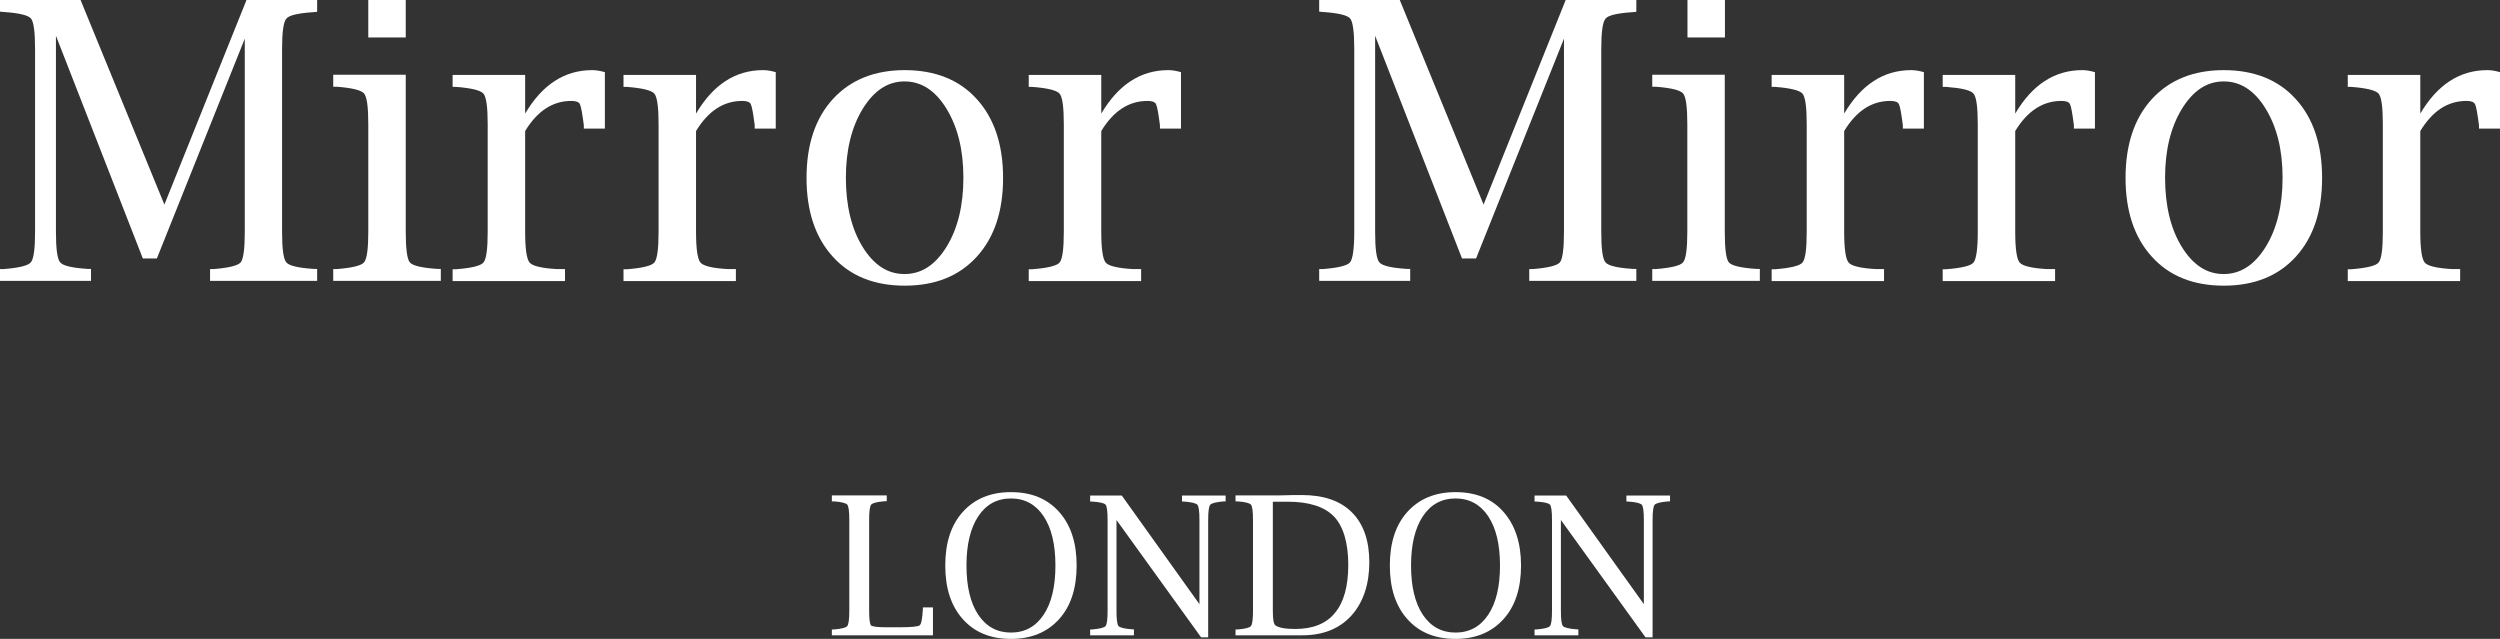 <?xml version="1.0" encoding="UTF-8"?>
<svg id="Layer_2" data-name="Layer 2" xmlns="http://www.w3.org/2000/svg" viewBox="0 0 146.15 37.35">
  <rect x="0" y="0" width="146.15" height="37.35" fill="#333333" stroke="none"/>
  <defs>
    <style>
      .cls-1 {
        fill: #fff;
      }
    </style>
  </defs>
  <g id="Layer_1-2" data-name="Layer 1">
    <g>
      <g>
        <path class="cls-1" d="M0,.69v-.69h4.71l4.9,11.96L14.41,0h4.13v.69l-.21.02c-.9.06-1.43.18-1.59.38-.17.19-.25.79-.25,1.79v10.67c0,1,.08,1.6.25,1.79.17.2.7.32,1.59.38h.21v.7h-6.26v-.69h.2c.89-.07,1.42-.2,1.59-.39.16-.2.24-.79.24-1.79V2.26l-5.14,12.85h-.82L3.27,2.09v11.46c0,1,.08,1.6.25,1.79.17.2.7.32,1.59.38h.21v.7H0v-.69h.21c.9-.07,1.43-.2,1.59-.39.17-.2.25-.79.25-1.79V2.87c0-1-.08-1.6-.24-1.79-.16-.19-.7-.32-1.6-.38l-.21-.02Z"/>
        <path class="cls-1" d="M23.72,4.37v9.17c0,1.01.08,1.61.24,1.8.16.19.69.32,1.6.38h.21v.7h-6.29v-.69h.21c.89-.07,1.43-.2,1.59-.39.17-.2.25-.79.25-1.79v-6.3c0-1-.08-1.59-.25-1.79-.17-.19-.7-.32-1.59-.39h-.21v-.7h4.24ZM21.53,2.19V0h2.19v2.19h-2.19Z"/>
        <path class="cls-1" d="M30.7,7.66v5.89c0,1,.09,1.6.26,1.8.17.2.7.33,1.59.38h.48v.7h-6.57v-.69h.21c.89-.07,1.43-.2,1.59-.39.17-.2.25-.79.25-1.79v-6.3c0-1-.08-1.59-.25-1.79-.17-.19-.7-.32-1.59-.39h-.21v-.7h4.24v2.26c1-1.69,2.3-2.54,3.92-2.54.22,0,.47.04.74.12v3.3h-1.23v-.2c-.09-.69-.16-1.1-.23-1.23-.06-.13-.23-.19-.5-.19-1.09,0-1.99.59-2.7,1.76Z"/>
        <path class="cls-1" d="M40.69,7.66v5.89c0,1,.09,1.6.26,1.8.17.2.7.33,1.59.38h.48v.7h-6.57v-.69h.21c.89-.07,1.43-.2,1.59-.39.17-.2.25-.79.25-1.79v-6.3c0-1-.08-1.59-.25-1.79-.17-.19-.7-.32-1.59-.39h-.21v-.7h4.24v2.26c1-1.69,2.3-2.54,3.92-2.54.22,0,.47.04.74.12v3.3h-1.23v-.2c-.09-.69-.16-1.1-.23-1.23-.06-.13-.23-.19-.5-.19-1.09,0-1.99.59-2.7,1.76Z"/>
        <path class="cls-1" d="M52.89,16.7c-1.77,0-3.18-.56-4.2-1.69-1.03-1.13-1.54-2.67-1.54-4.61s.51-3.48,1.54-4.61c1.03-1.12,2.43-1.69,4.2-1.69s3.19.56,4.21,1.69c1.02,1.12,1.54,2.66,1.54,4.61s-.51,3.48-1.54,4.61-2.43,1.69-4.21,1.69ZM52.88,16.02c.99,0,1.8-.53,2.46-1.6.65-1.06.98-2.41.98-4.03s-.33-2.95-.98-4.02c-.65-1.07-1.47-1.61-2.46-1.61s-1.79.54-2.45,1.61c-.65,1.07-.98,2.41-.98,4.02s.32,2.97.97,4.03c.65,1.06,1.46,1.6,2.45,1.6Z"/>
        <path class="cls-1" d="M64.38,7.66v5.89c0,1,.09,1.6.26,1.8s.7.33,1.59.38h.48v.7h-6.57v-.69h.21c.89-.07,1.43-.2,1.59-.39.17-.2.25-.79.25-1.79v-6.3c0-1-.08-1.59-.25-1.79-.17-.19-.7-.32-1.59-.39h-.21v-.7h4.24v2.26c1-1.69,2.3-2.54,3.92-2.54.22,0,.47.04.74.12v3.3h-1.23v-.2c-.09-.69-.16-1.1-.23-1.23-.06-.13-.23-.19-.5-.19-1.09,0-1.99.59-2.7,1.76Z"/>
        <path class="cls-1" d="M77.12.69v-.69h4.71l4.9,11.96,4.8-11.96h4.13v.69l-.21.02c-.9.06-1.43.18-1.59.38-.17.19-.25.79-.25,1.79v10.67c0,1,.08,1.6.25,1.79.17.2.7.32,1.59.38h.21v.7h-6.26v-.69h.2c.89-.07,1.42-.2,1.59-.39.16-.2.24-.79.24-1.79V2.26l-5.14,12.85h-.82l-5.08-13.02v11.46c0,1,.08,1.6.25,1.79.17.2.7.32,1.59.38h.21v.7h-5.32v-.69h.21c.89-.07,1.43-.2,1.59-.39s.25-.79.25-1.79V2.87c0-1-.08-1.6-.24-1.79s-.7-.32-1.6-.38l-.21-.02Z"/>
        <path class="cls-1" d="M100.83,4.37v9.17c0,1.01.08,1.61.24,1.8.16.19.69.32,1.6.38h.21v.7h-6.29v-.69h.21c.89-.07,1.43-.2,1.59-.39.17-.2.25-.79.25-1.79v-6.3c0-1-.08-1.59-.25-1.79-.17-.19-.7-.32-1.59-.39h-.21v-.7h4.24ZM98.65,2.19V0h2.19v2.19h-2.19Z"/>
        <path class="cls-1" d="M107.81,7.66v5.89c0,1,.09,1.6.26,1.8.17.2.7.33,1.59.38h.48v.7h-6.57v-.69h.21c.89-.07,1.43-.2,1.59-.39.17-.2.25-.79.25-1.79v-6.3c0-1-.08-1.59-.25-1.79-.17-.19-.7-.32-1.59-.39h-.21v-.7h4.24v2.26c1-1.69,2.3-2.54,3.92-2.54.22,0,.47.04.74.12v3.3h-1.23v-.2c-.09-.69-.16-1.1-.23-1.23-.06-.13-.23-.19-.5-.19-1.1,0-1.99.59-2.7,1.76Z"/>
        <path class="cls-1" d="M117.81,7.66v5.89c0,1,.09,1.6.26,1.8s.71.33,1.59.38h.48v.7h-6.57v-.69h.21c.89-.07,1.43-.2,1.59-.39s.25-.79.25-1.79v-6.3c0-1-.08-1.59-.25-1.79s-.7-.32-1.59-.39h-.21v-.7h4.24v2.26c1-1.69,2.3-2.54,3.92-2.54.22,0,.47.04.74.12v3.3h-1.23v-.2c-.09-.69-.16-1.1-.23-1.23-.06-.13-.23-.19-.5-.19-1.09,0-1.99.59-2.7,1.76Z"/>
        <path class="cls-1" d="M130,16.7c-1.77,0-3.18-.56-4.2-1.69-1.03-1.13-1.54-2.67-1.54-4.61s.51-3.48,1.54-4.61c1.03-1.12,2.43-1.69,4.2-1.69s3.19.56,4.21,1.69c1.02,1.12,1.54,2.66,1.54,4.61s-.51,3.48-1.54,4.61c-1.03,1.13-2.43,1.69-4.21,1.69ZM130,16.02c.98,0,1.8-.53,2.46-1.6.65-1.06.98-2.41.98-4.03s-.33-2.95-.98-4.02c-.65-1.07-1.47-1.61-2.46-1.61s-1.79.54-2.45,1.61c-.65,1.07-.98,2.41-.98,4.02s.32,2.97.97,4.03c.65,1.06,1.46,1.6,2.45,1.6Z"/>
        <path class="cls-1" d="M141.49,7.66v5.89c0,1,.09,1.6.26,1.8.17.2.7.33,1.59.38h.48v.7h-6.57v-.69h.21c.89-.07,1.43-.2,1.59-.39.17-.2.25-.79.25-1.79v-6.3c0-1-.08-1.59-.25-1.79-.17-.19-.7-.32-1.59-.39h-.21v-.7h4.24v2.26c1-1.69,2.3-2.54,3.92-2.54.22,0,.47.04.74.12v3.3h-1.23v-.2c-.09-.69-.16-1.1-.23-1.23s-.23-.19-.5-.19c-1.1,0-1.99.59-2.7,1.76Z"/>
      </g>
      <g>
        <path class="cls-1" d="M54.54,37.14h-5.91v-.34h.11c.45-.04.71-.1.79-.2.08-.1.12-.4.12-.89v-5.32c0-.5-.04-.8-.12-.89-.08-.09-.35-.16-.79-.19h-.11v-.35h3.21v.34h-.11c-.45.04-.71.1-.8.2-.08.09-.12.39-.12.89v5.32c0,.49.04.77.11.85.08.07.36.11.85.11h.84c.67,0,1.05-.04,1.15-.11.1-.08.16-.39.19-.94v-.11h.59v1.63Z"/>
        <path class="cls-1" d="M59.1,37.35c-1.19,0-2.12-.38-2.81-1.15s-1.03-1.81-1.03-3.14.34-2.38,1.03-3.14,1.62-1.15,2.81-1.15,2.12.38,2.81,1.15,1.03,1.81,1.03,3.14-.34,2.38-1.03,3.14-1.62,1.15-2.81,1.15ZM59.1,36.98c.81,0,1.45-.35,1.91-1.04.46-.69.69-1.65.69-2.88s-.23-2.19-.69-2.88c-.46-.69-1.1-1.04-1.91-1.04s-1.45.35-1.91,1.04c-.46.7-.69,1.66-.69,2.88s.23,2.19.69,2.88c.46.69,1.1,1.04,1.91,1.04Z"/>
        <path class="cls-1" d="M70.21,37.25l-4.94-6.85v5.31c0,.5.04.8.12.89.08.09.35.16.8.19h.1v.35h-2.56v-.34h.1c.45-.04.72-.1.8-.2.08-.09.12-.39.12-.89v-5.32c0-.5-.04-.8-.12-.89-.08-.09-.35-.15-.8-.18h-.1v-.35h1.85l4.54,6.35v-4.92c0-.5-.04-.8-.12-.89-.08-.09-.35-.16-.8-.19h-.1v-.35h2.55v.34h-.1c-.45.04-.71.1-.8.2-.08.09-.12.39-.12.89v6.86h-.41Z"/>
        <path class="cls-1" d="M72.23,37.14v-.34h.11c.45-.04.71-.1.79-.2.08-.1.12-.4.12-.89v-5.32c0-.5-.04-.8-.12-.89-.08-.09-.35-.16-.79-.19h-.11v-.35h2.61l.85-.02h.4c1.28,0,2.26.33,2.94,1.01.68.68,1.02,1.65,1.02,2.92s-.35,2.35-1.05,3.12c-.7.77-1.66,1.15-2.87,1.15h-3.91ZM74.41,29.33v6.38c0,.5.05.78.15.85.2.14.58.21,1.15.21,1.04,0,1.82-.31,2.33-.94.52-.62.78-1.56.78-2.81s-.28-2.24-.83-2.82c-.56-.58-1.46-.87-2.71-.87h-.87Z"/>
        <path class="cls-1" d="M85.09,37.35c-1.19,0-2.12-.38-2.81-1.15s-1.03-1.81-1.03-3.14.34-2.38,1.03-3.14,1.62-1.15,2.81-1.15,2.12.38,2.8,1.15,1.03,1.81,1.03,3.14-.34,2.38-1.03,3.14-1.62,1.15-2.8,1.15ZM85.09,36.98c.81,0,1.45-.35,1.91-1.04.46-.69.69-1.65.69-2.88s-.23-2.19-.69-2.88c-.46-.69-1.1-1.04-1.91-1.04s-1.45.35-1.91,1.04c-.46.7-.69,1.66-.69,2.88s.23,2.19.69,2.88c.46.69,1.1,1.04,1.91,1.04Z"/>
        <path class="cls-1" d="M96.19,37.25l-4.94-6.85v5.31c0,.5.04.8.12.89.08.09.35.16.8.19h.1v.35h-2.56v-.34h.1c.45-.04.72-.1.8-.2.08-.09.12-.39.12-.89v-5.32c0-.5-.04-.8-.12-.89-.08-.09-.35-.15-.8-.18h-.1v-.35h1.85l4.54,6.35v-4.92c0-.5-.04-.8-.12-.89-.08-.09-.35-.16-.8-.19h-.1v-.35h2.55v.34h-.1c-.45.04-.71.1-.8.2-.08.09-.12.39-.12.89v6.86h-.41Z"/>
      </g>
    </g>
  </g>
</svg>
